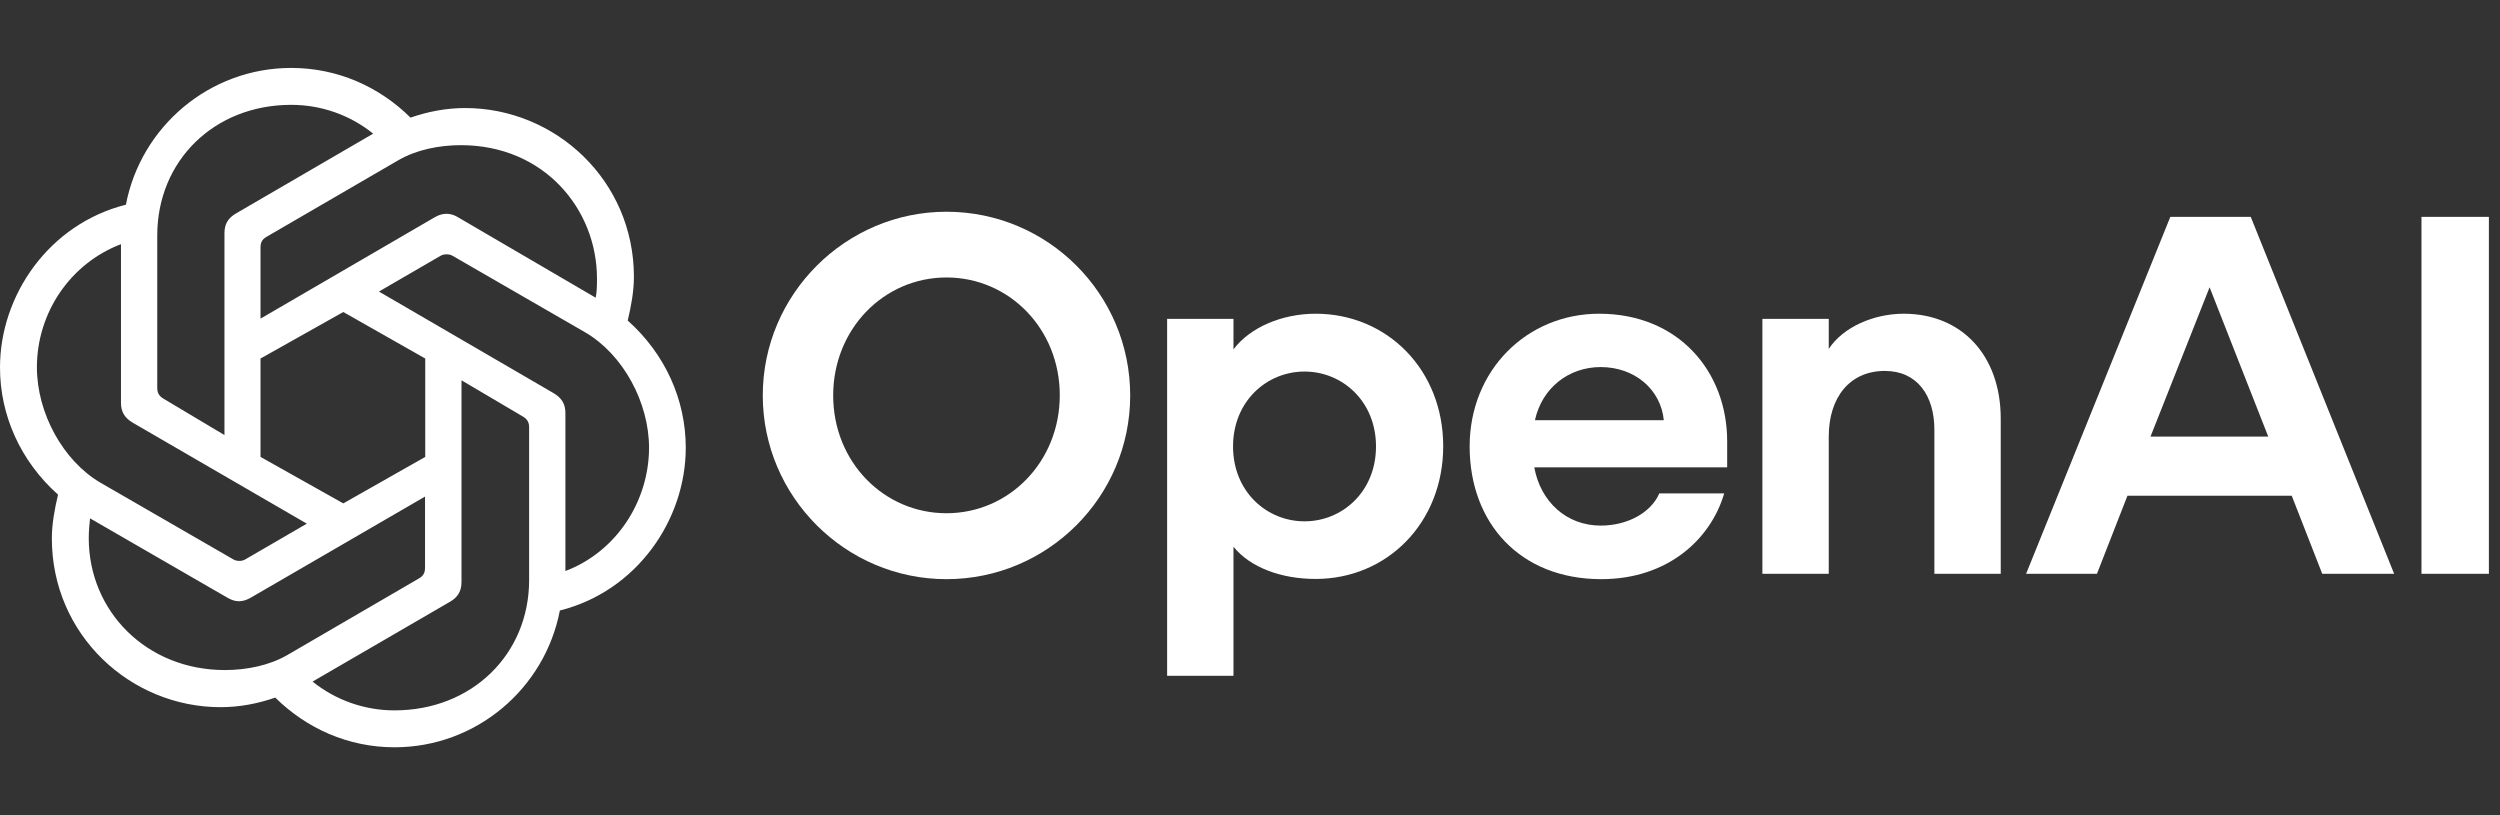 <svg width="92" height="30" viewBox="0 0 92 30" fill="none" xmlns="http://www.w3.org/2000/svg">
<rect x="0" y="0" width="92" height="30" fill="#333333" stroke="none"/>
<g clip-path="url(#clip0_7901_58)">
<path d="M34.831 7.792C31.117 7.792 28.07 10.831 28.07 14.553C28.07 18.275 31.109 21.313 34.831 21.313C38.552 21.313 41.591 18.29 41.591 14.553C41.591 10.815 38.56 7.792 34.831 7.792ZM34.831 18.887C32.522 18.887 30.661 16.995 30.661 14.553C30.661 12.111 32.522 10.211 34.831 10.211C37.139 10.211 39 12.103 39 14.545C39 16.987 37.139 18.887 34.831 18.887Z" fill="white"/>
<path d="M48.415 11.545C47.198 11.545 46.012 12.032 45.392 12.857V11.734H42.95V24.87H45.392V20.119C46.012 20.889 47.159 21.305 48.415 21.305C51.045 21.305 53.11 19.24 53.11 16.421C53.11 13.603 51.045 11.545 48.415 11.545ZM48.007 19.185C46.617 19.185 45.376 18.094 45.376 16.429C45.376 14.765 46.617 13.673 48.007 13.673C49.396 13.673 50.637 14.765 50.637 16.429C50.637 18.094 49.396 19.185 48.007 19.185Z" fill="white"/>
<path d="M58.849 11.545C56.187 11.545 54.083 13.626 54.083 16.429C54.083 19.232 55.92 21.313 58.928 21.313C61.385 21.313 62.963 19.829 63.45 18.157H61.063C60.765 18.848 59.917 19.342 58.904 19.342C57.648 19.342 56.69 18.463 56.462 17.199H63.56V16.241C63.56 13.681 61.778 11.545 58.849 11.545ZM56.486 15.463C56.745 14.278 57.726 13.508 58.904 13.508C60.16 13.508 61.118 14.333 61.228 15.463H56.486Z" fill="white"/>
<path d="M70.054 11.545C68.963 11.545 67.824 12.032 67.298 12.841V11.734H64.856V21.117H67.298V16.068C67.298 14.608 68.083 13.65 69.363 13.65C70.549 13.65 71.185 14.553 71.185 15.809V21.117H73.627V15.409C73.627 13.084 72.198 11.545 70.054 11.545Z" fill="white"/>
<path d="M79.868 7.981L74.56 21.117H77.167L78.29 18.243H84.336L85.459 21.117H88.105L82.828 7.981H79.868ZM79.138 16.068L81.313 10.572L83.472 16.068H79.138Z" fill="white"/>
<path d="M91.583 7.981H89.11V21.117H91.591V7.981H91.583Z" fill="white"/>
<path d="M9.587 11.726V9.111C9.587 8.938 9.634 8.813 9.815 8.711L14.667 5.892C15.319 5.515 16.151 5.342 16.96 5.342C20.03 5.342 21.969 7.706 21.969 10.25C21.969 10.454 21.969 10.729 21.922 10.956L16.842 7.988C16.591 7.839 16.316 7.816 16.01 7.988L9.587 11.726ZM20.807 21.014V15.204C20.807 14.874 20.681 14.655 20.383 14.474L13.945 10.729L16.206 9.417C16.332 9.339 16.536 9.339 16.661 9.417L21.545 12.236C22.927 13.045 23.885 14.804 23.885 16.484C23.877 18.471 22.668 20.308 20.807 21.014ZM8.252 16.005L6.014 14.67C5.842 14.568 5.787 14.443 5.787 14.27V8.664C5.787 5.923 7.875 3.858 10.718 3.858C11.825 3.858 12.885 4.235 13.733 4.918L8.684 7.855C8.386 8.028 8.26 8.255 8.26 8.585V16.005H8.252ZM12.633 18.525L9.587 16.814V13.194L12.633 11.482L15.649 13.194V16.814L12.633 18.525ZM14.518 26.142C13.411 26.142 12.351 25.765 11.503 25.082L16.559 22.145C16.858 21.972 16.983 21.745 16.983 21.415V13.995L19.245 15.33C19.417 15.432 19.472 15.557 19.472 15.73V21.344C19.472 24.084 17.36 26.142 14.518 26.142ZM8.582 20.583L3.698 17.764C2.316 16.955 1.358 15.196 1.358 13.516C1.358 11.506 2.591 9.692 4.452 8.986V14.819C4.452 15.149 4.578 15.369 4.876 15.55L11.291 19.271L9.03 20.583C8.912 20.661 8.708 20.661 8.582 20.583ZM8.276 24.658C5.386 24.658 3.266 22.491 3.266 19.805C3.266 19.554 3.29 19.303 3.313 19.075L8.37 21.996C8.668 22.169 8.92 22.169 9.226 21.996L15.641 18.274V20.889C15.641 21.062 15.594 21.187 15.413 21.289L10.569 24.108C9.917 24.485 9.084 24.658 8.276 24.658ZM14.518 27.5C17.533 27.5 20.053 25.333 20.603 22.467C23.422 21.76 25.236 19.146 25.236 16.476C25.236 14.717 24.482 13.029 23.1 11.796C23.226 11.27 23.328 10.713 23.328 10.187C23.328 6.638 20.438 3.976 17.117 3.976C16.434 3.976 15.758 4.102 15.107 4.329C13.968 3.199 12.429 2.5 10.718 2.5C7.703 2.5 5.182 4.667 4.633 7.533C1.814 8.24 0 10.854 0 13.524C0 15.283 0.754 16.971 2.136 18.203C2.01 18.73 1.908 19.287 1.908 19.813C1.908 23.362 4.797 26.024 8.119 26.024C8.802 26.024 9.477 25.898 10.129 25.671C11.275 26.801 12.806 27.5 14.518 27.5Z" fill="white"/>
</g>
<defs>
<clipPath id="clip0_7901_58">
<rect width="91.591" height="30" fill="white"/>
</clipPath>
</defs>
</svg>

